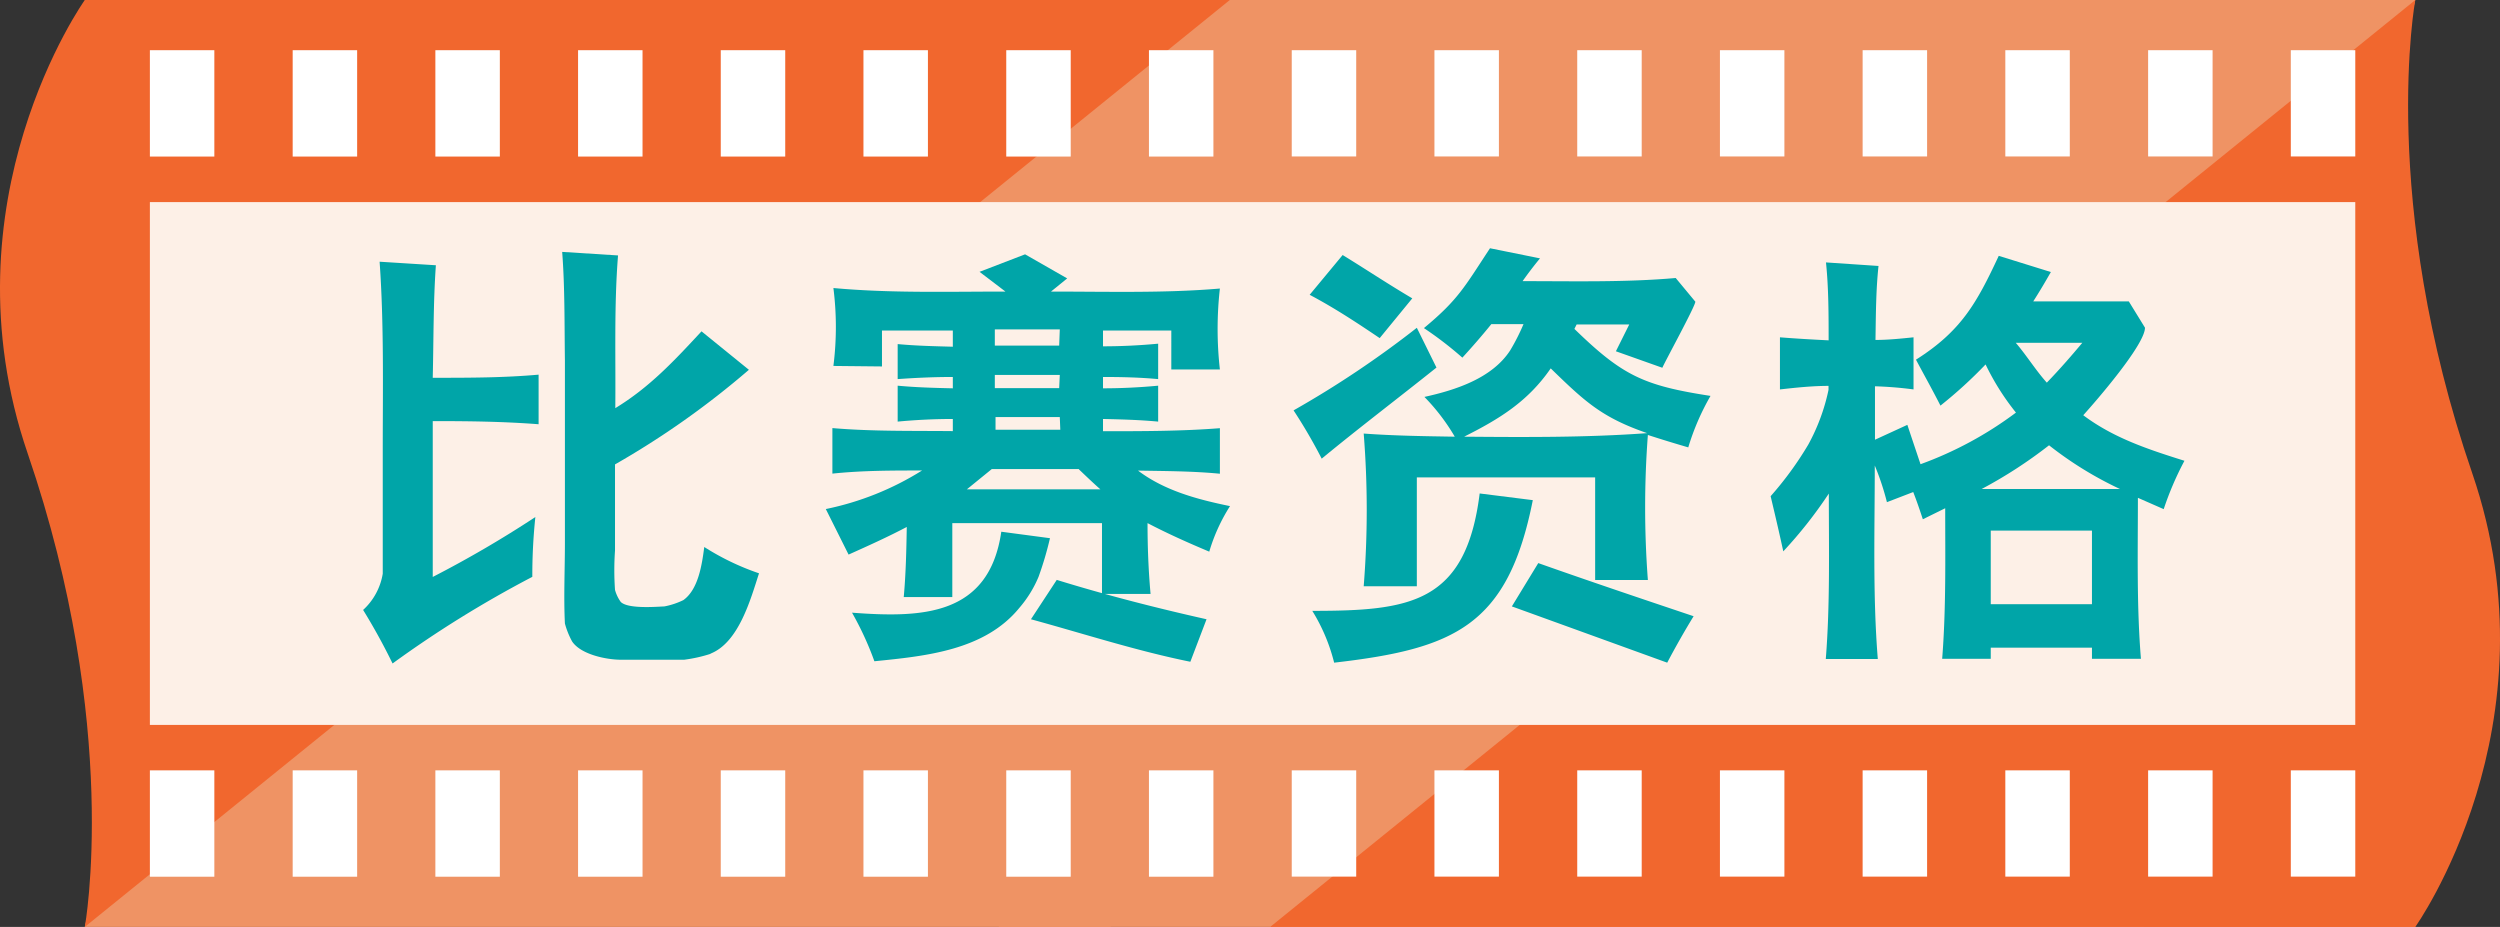 <svg xmlns="http://www.w3.org/2000/svg" viewBox="0 0 247.03 91.59"><rect x="0" y="0" width="247.03" height="91.59" fill="#333333" stroke="none"/><defs><style>.cls-1{fill:#ef9364;}.cls-2{fill:#f1672e;}.cls-3{fill:#fdf0e7;}.cls-4{fill:#fff;}.cls-5{fill:#00a5a8;}</style></defs><g id="Layer_2" data-name="Layer 2"><g id="Layer_2-2" data-name="Layer 2"><path class="cls-1" d="M238.66,91.59,227.28,46.05,238.66,0H125.51a68,68,0,0,0-4.09,46.41c7,25.74,4.09,45.18,4.09,45.18Z"/><path class="cls-1" d="M211.85,91.59,200.48,46.05,211.85,0H98.7a68,68,0,0,0-4.09,46.41c7,25.74,4.09,45.18,4.09,45.18Z"/><path class="cls-2" d="M238.66,91.59s14.18-19.89,5.63-44.82C235,19.71,238.66,0,238.66,0L125.51,91.59Z"/><polygon class="cls-1" points="8.38 0 19.51 45.54 8.38 91.59 109.74 91.59 119.1 0 8.38 0"/><path class="cls-2" d="M8.38,0S-5.81,19.89,2.74,44.82C12,71.88,8.38,91.59,8.38,91.59L121.52,0Z"/><rect class="cls-3" x="14.81" y="19.97" width="217.92" height="51.66"/><rect class="cls-4" x="127.64" y="76.12" width="6.37" height="10.5"/><rect class="cls-4" x="141.74" y="76.12" width="6.37" height="10.5"/><rect class="cls-4" x="155.85" y="76.12" width="6.37" height="10.5"/><rect class="cls-4" x="169.95" y="76.12" width="6.37" height="10.5"/><rect class="cls-4" x="184.05" y="76.12" width="6.37" height="10.5"/><rect class="cls-4" x="198.15" y="76.12" width="6.37" height="10.5"/><rect class="cls-4" x="212.26" y="76.12" width="6.37" height="10.5"/><rect class="cls-4" x="226.36" y="76.12" width="6.37" height="10.5"/><rect class="cls-4" x="113.53" y="76.12" width="6.37" height="10.51"/><rect class="cls-4" x="99.43" y="76.12" width="6.37" height="10.51"/><rect class="cls-4" x="85.32" y="76.12" width="6.37" height="10.51"/><rect class="cls-4" x="71.22" y="76.12" width="6.37" height="10.51"/><rect class="cls-4" x="57.12" y="76.12" width="6.37" height="10.51"/><rect class="cls-4" x="43.02" y="76.12" width="6.37" height="10.51"/><rect class="cls-4" x="28.92" y="76.12" width="6.37" height="10.51"/><rect class="cls-4" x="14.81" y="76.12" width="6.37" height="10.51"/><rect class="cls-4" x="127.64" y="4.96" width="6.37" height="10.5"/><rect class="cls-4" x="141.74" y="4.96" width="6.37" height="10.5"/><rect class="cls-4" x="155.85" y="4.96" width="6.37" height="10.5"/><rect class="cls-4" x="169.95" y="4.96" width="6.37" height="10.5"/><rect class="cls-4" x="184.05" y="4.96" width="6.37" height="10.5"/><rect class="cls-4" x="198.15" y="4.96" width="6.37" height="10.5"/><rect class="cls-4" x="212.26" y="4.96" width="6.37" height="10.5"/><rect class="cls-4" x="226.36" y="4.96" width="6.37" height="10.5"/><rect class="cls-4" x="113.53" y="4.96" width="6.37" height="10.51"/><rect class="cls-4" x="99.43" y="4.96" width="6.37" height="10.51"/><rect class="cls-4" x="85.32" y="4.96" width="6.37" height="10.51"/><rect class="cls-4" x="71.22" y="4.96" width="6.37" height="10.51"/><rect class="cls-4" x="57.12" y="4.96" width="6.37" height="10.51"/><rect class="cls-4" x="43.02" y="4.96" width="6.37" height="10.51"/><rect class="cls-4" x="28.92" y="4.96" width="6.37" height="10.51"/><rect class="cls-4" x="14.81" y="4.96" width="6.37" height="10.51"/><path class="cls-5" d="M42.76,41.61c0,5.12,0,10.23,0,15.4a110,110,0,0,0,10.14-5.92A55,55,0,0,0,52.6,57a110.08,110.08,0,0,0-13.81,8.56q-1.32-2.71-2.91-5.29a6.22,6.22,0,0,0,1.94-3.58V44.57c0-6.18.13-12.49-.31-18.71l5.56.35c-.26,3.67-.22,7.41-.31,11.12,3.49,0,7,0,10.46-.31v4.9C49.73,41.65,46.25,41.61,42.76,41.61Zm27.44,23a14.38,14.38,0,0,1-2.6.58H61.38c-1.5,0-4-.53-4.85-1.81a8,8,0,0,1-.71-1.77c-.13-2.6,0-5.29,0-8,0-6,0-12,0-18-.05-3.57,0-7.19-.27-10.72l5.52.35c-.4,5-.22,10.11-.27,15.09,3.4-2.07,5.82-4.68,8.52-7.59L74,36.54a84.2,84.2,0,0,1-13.23,9.35l0,8.51a28,28,0,0,0,0,3.89,3.69,3.69,0,0,0,.57,1.19c.71.7,3.44.48,4.32.44a7.53,7.53,0,0,0,1.86-.62c1.5-1.06,1.85-3.57,2.07-5.25A25.07,25.07,0,0,0,75,56.65C74.17,59.21,73,63.49,70.2,64.59Z"/><path class="cls-5" d="M119.49,54.51c-2.07-.87-4.11-1.78-6.1-2.82,0,2.34.09,4.68.3,7h-4.8v-7H94.1V59H89.3c.21-2.3.26-4.63.3-6.93-1.9,1-3.81,1.86-5.75,2.73l-2.25-4.5a28.73,28.73,0,0,0,9.51-3.81c-2.94,0-5.92,0-8.86.31l0-4.5c3.94.34,8,.26,11.9.3V41.4c-1.82,0-3.64.09-5.45.26V38.11c1.81.17,3.63.22,5.45.26V37.25c-1.82,0-3.64.08-5.45.21V34c1.81.17,3.63.21,5.45.26V32.66h-7v3.55l-4.8-.05a30.55,30.55,0,0,0,0-7.7c5.63.52,11.42.35,17,.35l-2.56-1.95,4.5-1.73,4.16,2.38-1.6,1.3c5.53,0,11.2.17,16.69-.3a35.67,35.67,0,0,0,0,8h-4.8V32.66h-6.75v1.56c1.82,0,3.64-.09,5.45-.26v3.5c-1.81-.17-3.63-.21-5.45-.21v1.12c1.82,0,3.64-.09,5.45-.26v3.55c-1.81-.17-3.63-.22-5.45-.26v1.21c3.81,0,7.75,0,11.55-.3l0,4.5c-2.68-.26-5.41-.26-8.09-.31,2.64,2,5.93,2.86,9.09,3.51A17.62,17.62,0,0,0,119.49,54.51ZM102.62,57a11.45,11.45,0,0,1-1.9,3.07c-3.42,4.19-9.22,4.76-14.32,5.27a30.77,30.77,0,0,0-2.21-4.8c6.88.52,13.54.35,14.75-8l4.81.64A33.08,33.08,0,0,1,102.62,57Zm4-10.65H98l-2.46,2h13.19C108,47.71,107.34,47.07,106.6,46.37Zm-1.9-13.8H98.3l0,1.6h6.36Zm0,4.5H98.3l0,1.3c2.12,0,4.24,0,6.36,0Zm0,4.16c-2.12,0-4.24,0-6.35,0v1.25h6.4Zm12.9,24.18c-5.33-1.08-10.52-2.77-15.75-4.2l2.55-3.89c4.89,1.51,9.82,2.77,14.8,3.89Z"/><path class="cls-5" d="M130.6,45.32a51.55,51.55,0,0,0-2.78-4.77A98.56,98.56,0,0,0,140,32.39l1.94,3.93C138.19,39.32,134.35,42.23,130.6,45.32Zm5.73-11.91c-2.29-1.55-4.5-3-6.92-4.28l3.26-3.93c2.3,1.41,4.55,2.91,6.88,4.28Zm-4.5,32.07a18,18,0,0,0-2.16-5.12c9.62,0,15.18-.71,16.54-11.6l5.25.66C149,61.86,143.7,64.11,131.83,65.48Zm35-21.27c-1.33-.39-2.65-.79-4-1.23a95.2,95.2,0,0,0,0,14.33h-5.21V47.17H140V57.93l-5.25,0a95,95,0,0,0,0-15.09c3,.22,6,.26,9,.31a20.33,20.33,0,0,0-3-3.93c3-.66,6.66-1.81,8.47-4.59a20.48,20.48,0,0,0,1.32-2.6l-3.18,0c-.92,1.14-1.89,2.25-2.86,3.31a35.81,35.81,0,0,0-3.8-2.92c3.4-2.82,4-4.05,6.53-7.89l4.94,1c-.62.75-1.19,1.5-1.72,2.25,5,0,10.15.13,15.13-.31l1.94,2.34c0,.44-3,5.91-3.26,6.53l-4.59-1.63,1.32-2.65h-5.2l-.22.44c4.76,4.63,6.84,5.6,13.45,6.62A24.06,24.06,0,0,0,166.82,44.21ZM153.23,36.4c-2.25,3.27-5.07,5-8.56,6.75,6,.05,12.09.09,18.09-.35C158.3,41.26,156.63,39.71,153.23,36.4Zm11.51,29.08-15.35-5.56L152,55.64c5.11,1.81,10.23,3.53,15.35,5.25C166.46,62.34,165.58,63.89,164.74,65.48Z"/><path class="cls-5" d="M213.8,50.31l-2.55-1.12c0,5.27-.13,10.64.3,15.91h-4.84V64h-10V65.1l-4.8,0c.39-4.93.3-10,.3-14.88L190,51.31c-.3-.91-.61-1.82-.95-2.69l-2.6,1A25.56,25.56,0,0,0,185.25,46c0,6.32-.21,12.81.3,19.12h-5.14c.43-5.4.3-10.94.3-16.35a43.82,43.82,0,0,1-4.5,5.71c-.39-1.81-.82-3.63-1.25-5.45a33.41,33.41,0,0,0,3.72-5.1,19.63,19.63,0,0,0,2-5.41v-.39c-1.6,0-3.2.17-4.8.35l0-5.15c1.61.13,3.21.22,4.81.3,0-2.55,0-5.15-.26-7.7l5.19.35c-.26,2.42-.26,4.89-.3,7.31,1.25,0,2.5-.13,3.76-.26v5.15a37.62,37.62,0,0,0-3.81-.31l0,5.28,3.2-1.47c.43,1.3.87,2.6,1.3,3.89a36.46,36.46,0,0,0,9.43-5.1,24.49,24.49,0,0,1-3-4.76,44,44,0,0,1-4.46,4.07c-.77-1.52-1.6-3-2.42-4.54,4.46-2.82,6-5.58,8.18-10.26l5.15,1.6c-.57,1-1.13,1.95-1.74,2.9h9.44l1.6,2.6c0,1.68-4.85,7.27-6.1,8.65,3,2.25,6.4,3.37,10,4.5A30.77,30.77,0,0,0,213.8,50.31ZM202.47,44a45.43,45.43,0,0,1-6.66,4.32h13.67A35.9,35.9,0,0,1,202.47,44Zm4.24,8.43h-10V59.7h10Zm-7.53-18.56c1.08,1.26,1.95,2.69,3.07,3.94,1.21-1.25,2.38-2.59,3.51-3.94Z"/></g></g></svg>